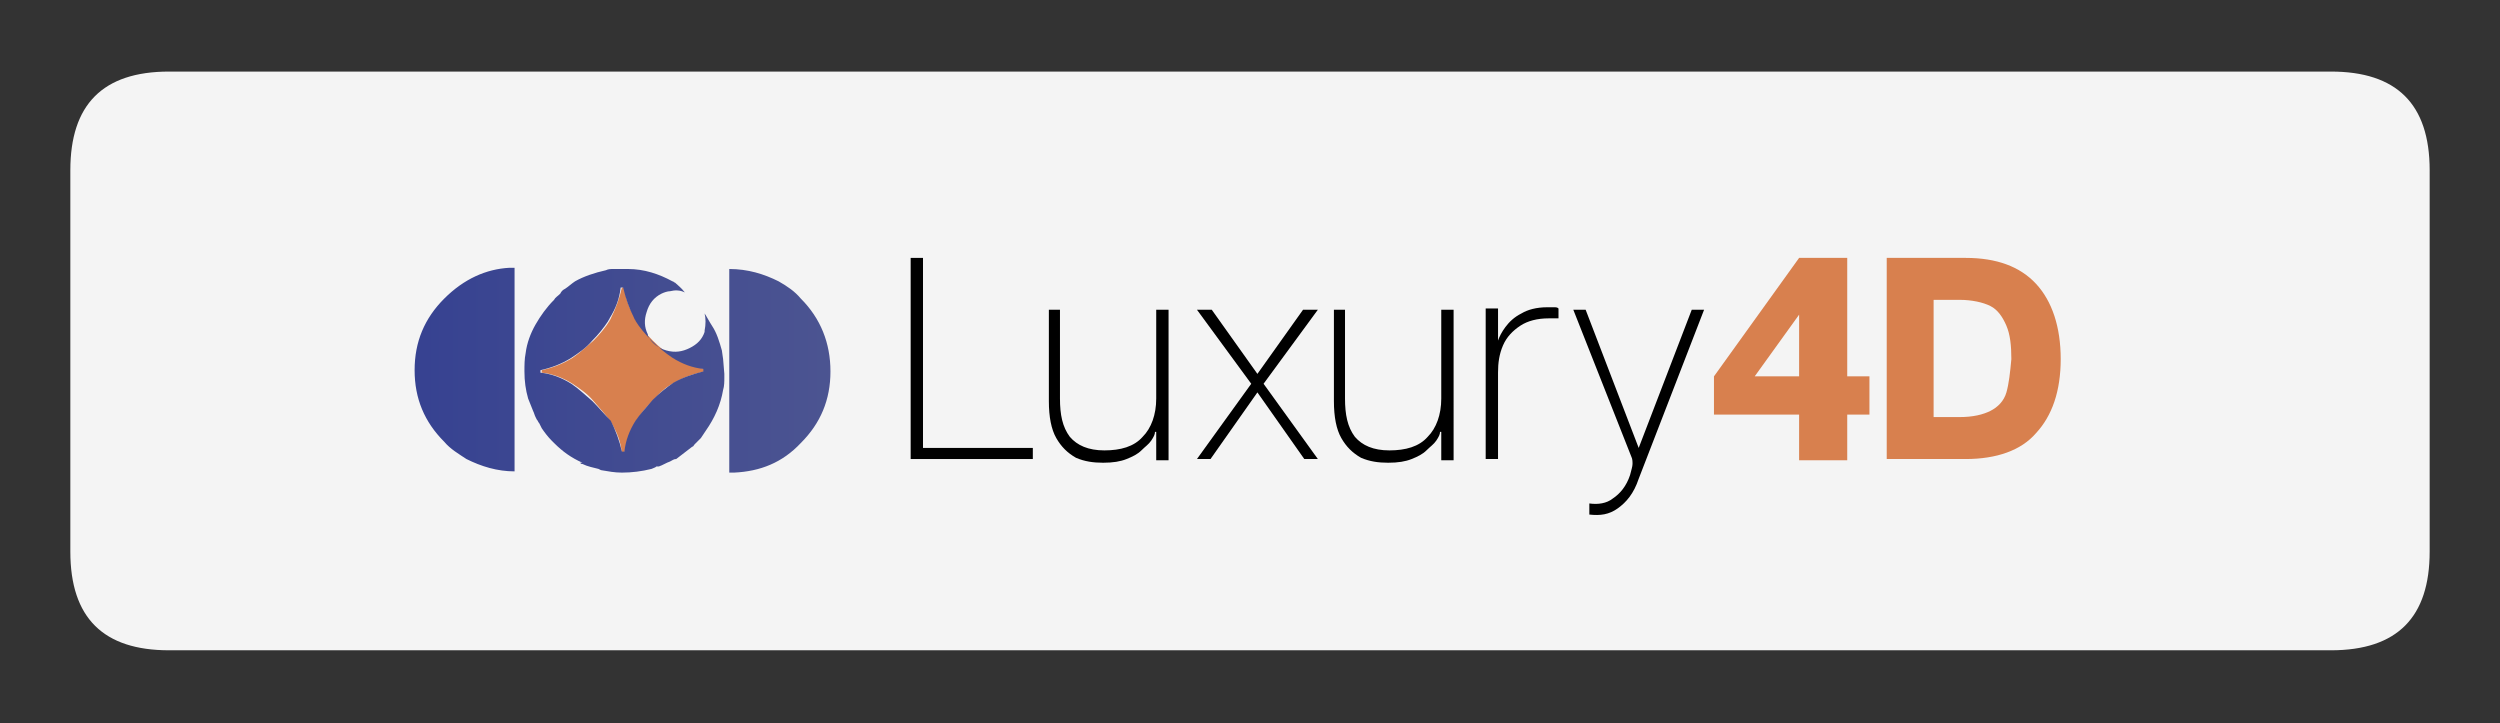 <?xml version="1.0" encoding="utf-8"?>
<!-- Generator: Adobe Illustrator 27.0.0, SVG Export Plug-In . SVG Version: 6.00 Build 0)  -->
<svg version="1.1" id="Capa_1" xmlns="http://www.w3.org/2000/svg" xmlns:xlink="http://www.w3.org/1999/xlink" x="0px" y="0px"
	 viewBox="0 0 202.6 58.6" style="enable-background:new 0 0 202.6 58.6;" xml:space="preserve">
<rect x="0" y="0" width="202.6" height="58.6" fill="#333333" stroke="none"/>
<style type="text/css">
	.st0{fill:#F4F4F4;}
	.st1{fill:#D8804E;}
	.st2{fill:url(#SVGID_1_);}
	.st3{fill:none;stroke:#384491;stroke-width:2;stroke-linecap:square;stroke-linejoin:round;}
</style>
<path class="st0" d="M196.9,13.8c0-5.4-2.7-8-8-8H13.7c-5.4,0-8,2.7-8,8v30.9c0,5.4,2.7,8,8,8h175.2c5.4,0,8-2.7,8-8V13.8z"/>
<g>
	<path d="M108.1,25.1v7.4c0,1.3,0.2,2.3,0.6,3c0.4,0.7,0.9,1.2,1.6,1.6c0.7,0.3,1.4,0.4,2.2,0.4c0.8,0,1.4-0.1,1.9-0.3
		c0.5-0.2,0.9-0.4,1.2-0.7c0.3-0.3,0.6-0.5,0.8-0.8c0.2-0.3,0.3-0.5,0.3-0.7h0.1v2.3h1V25.1h-1v7.2c0,1.3-0.4,2.4-1.1,3.1
		c-0.7,0.8-1.8,1.1-3.1,1.1c-1.3,0-2.2-0.4-2.8-1.1c-0.6-0.8-0.8-1.8-0.8-3.1v-7.2H108.1z"/>
	<polygon points="97,37.2 98.1,37.2 101.9,31.8 105.7,37.2 106.8,37.2 102.4,31.1 106.8,25.1 105.6,25.1 101.9,30.3 98.2,25.1 
		97,25.1 101.4,31.1 	"/>
	<path d="M127.5,25.1l4.7,11.9c0.1,0.2,0.1,0.4,0.1,0.6c0,0.2-0.1,0.5-0.2,0.9c-0.3,0.9-0.8,1.5-1.4,1.9c-0.5,0.4-1.2,0.5-1.9,0.4
		v0.9c0.9,0.1,1.6,0,2.3-0.5c0.7-0.5,1.3-1.2,1.7-2.4l5.3-13.7h-1l-4.3,11.2l-4.3-11.2H127.5z"/>
	<path d="M120.4,25.1v12.1h1v-7c0-0.8,0.1-1.5,0.4-2.2c0.3-0.7,0.8-1.2,1.4-1.6c0.6-0.4,1.4-0.6,2.3-0.6c0.2,0,0.3,0,0.4,0
		c0.1,0,0.3,0,0.4,0v-0.8c-0.1-0.1-0.2-0.1-0.4-0.1c-0.2,0-0.3,0-0.5,0c-0.9,0-1.6,0.2-2.1,0.5c-0.6,0.3-1,0.7-1.3,1.1
		c-0.3,0.4-0.5,0.8-0.6,1.1h0v-2.6H120.4z"/>
	<path d="M85,25.1v7.4c0,1.3,0.2,2.3,0.6,3c0.4,0.7,0.9,1.2,1.6,1.6c0.7,0.3,1.4,0.4,2.2,0.4c0.8,0,1.4-0.1,1.9-0.3
		c0.5-0.2,0.9-0.4,1.2-0.7c0.3-0.3,0.6-0.5,0.8-0.8c0.2-0.3,0.3-0.5,0.3-0.7h0.1v2.3h1V25.1h-1v7.2c0,1.3-0.4,2.4-1.1,3.1
		c-0.7,0.8-1.8,1.1-3.1,1.1c-1.3,0-2.2-0.4-2.8-1.1c-0.6-0.8-0.8-1.8-0.8-3.1v-7.2H85z"/>
	<polygon points="73.8,20.9 73.8,37.2 83.7,37.2 83.7,36.3 74.8,36.3 74.8,20.9 	"/>
	<path class="st1" d="M54.5,31.1L54.5,31.1c0.8-0.5,1.7-0.8,2.6-1v-0.2c-0.9-0.2-1.8-0.5-2.5-0.9h0c-0.6-0.4-1.2-0.9-1.7-1.4l0,0v0
		c-0.5-0.5-0.9-1-1.3-1.6c0-0.1-0.1-0.1-0.1-0.2c-0.5-0.8-0.8-1.6-0.9-2.5h-0.2c-0.2,0.9-0.5,1.7-0.9,2.5c0,0.1-0.1,0.1-0.1,0.2
		c-0.3,0.5-0.8,1.1-1.3,1.6v0l0,0c-0.6,0.5-1.1,1-1.7,1.4c-0.8,0.5-1.6,0.8-2.5,1v0.2c0.9,0.1,1.7,0.4,2.5,0.9
		c0.6,0.4,1.2,0.8,1.7,1.4v0l0,0c0.5,0.6,1,1.1,1.4,1.7c0.5,0.8,0.8,1.6,0.9,2.5h0.2c0.2-0.9,0.5-1.7,0.9-2.5
		c0.4-0.6,0.8-1.2,1.4-1.7l0,0v0C53.4,31.9,53.9,31.4,54.5,31.1"/>
	<g>
		<path class="st1" d="M149.7,20.9h-3.9l-6.9,9.6v3.1h6.9v3.7h3.9v-3.7h1.8v-3.1h-1.8V20.9z M145.8,30.5h-3.6l3.6-5V30.5z"/>
		<path class="st1" d="M165,23c-1.3-1.4-3.2-2.1-5.7-2.1h-6.4v16.3h6.4c2.5,0,4.5-0.7,5.7-2.1c1.3-1.4,2-3.4,2-6S166.3,24.4,165,23z
			 M162.6,31.8c-0.2,0.7-0.7,1.2-1.3,1.5c-0.6,0.3-1.4,0.5-2.5,0.5h-2.1v-9.5h2.1c1,0,1.9,0.2,2.5,0.5c0.6,0.3,1,0.9,1.3,1.6
			c0.3,0.7,0.4,1.6,0.4,2.7C162.9,30.2,162.8,31.1,162.6,31.8z"/>
	</g>
	
		<linearGradient id="SVGID_1_" gradientUnits="userSpaceOnUse" x1="72.615" y1="254.547" x2="28.462" y2="254.547" gradientTransform="matrix(1 0 0 -1 0 284.535)">
		<stop  offset="0" style="stop-color:#4F5791"/>
		<stop  offset="1" style="stop-color:#333F91"/>
	</linearGradient>
	<path class="st2" d="M36,24.2c-1.6,1.6-2.4,3.5-2.4,5.8c0,2.3,0.8,4.2,2.4,5.8c0.5,0.6,1.2,1,1.8,1.4c1.2,0.6,2.5,1,3.9,1V21.7
		c-0.1,0-0.3,0-0.4,0C39.4,21.8,37.6,22.6,36,24.2 M64.9,24.2c-0.5-0.6-1.1-1-1.8-1.4c-1.2-0.6-2.5-1-4-1v16.5c0.1,0,0.3,0,0.4,0
		c2.1-0.1,3.9-0.8,5.4-2.4c1.6-1.6,2.4-3.5,2.4-5.8C67.3,27.8,66.5,25.8,64.9,24.2 M54.7,22.9c-0.1,0-0.1-0.1-0.2-0.1
		c-1.1-0.6-2.3-1-3.6-1c-0.1,0-0.1,0-0.2,0h-0.2c-0.2,0-0.4,0-0.6,0l-0.2,0c-0.2,0-0.4,0-0.6,0.1h0c-0.9,0.2-1.8,0.5-2.5,0.9
		c-0.3,0.2-0.5,0.4-0.8,0.6c-0.2,0.1-0.3,0.2-0.4,0.4c-0.2,0.2-0.4,0.3-0.5,0.5c-0.6,0.6-1.1,1.3-1.5,2c-0.4,0.7-0.7,1.5-0.8,2.3
		c-0.1,0.5-0.1,1-0.1,1.5c0,0.8,0.1,1.5,0.3,2.2l0.4,1c0.1,0.2,0.1,0.3,0.2,0.5l0.1,0.2c0.1,0.1,0.1,0.2,0.2,0.3l0.2,0.4
		c0.2,0.3,0.5,0.7,0.8,1c0.1,0.1,0.2,0.2,0.2,0.2c0.7,0.7,1.4,1.2,2.3,1.6H47c0.1,0.1,0.1,0.1,0.2,0.1c0.4,0.2,0.9,0.3,1.3,0.4
		l0.2,0.1h0c0.6,0.1,1.1,0.2,1.7,0.2c0.8,0,1.6-0.1,2.4-0.3c0.2-0.1,0.3-0.1,0.4-0.2l0.2,0c0.3-0.1,0.6-0.3,0.9-0.4
		c0.2-0.1,0.3-0.2,0.5-0.2l1.3-1c0.1,0,0.1-0.1,0.2-0.2c0.2-0.2,0.3-0.3,0.5-0.5l0.4-0.6c0.7-1,1.2-2.1,1.4-3.3
		c0.1-0.3,0.1-0.7,0.1-1c0-0.1,0-0.2,0-0.3l-0.1-1.2l-0.1-0.7c-0.2-0.7-0.4-1.4-0.8-2c-0.2-0.3-0.4-0.7-0.6-1c0.1,0.4,0.1,0.9,0,1.4
		c0,0.1,0,0.1,0,0.1c-0.2,0.6-0.6,1-1.2,1.3c-0.6,0.3-1.2,0.4-1.9,0.2c-0.7-0.2-1.2-0.6-1.5-1.2c0,0,0-0.1,0-0.1
		c-0.3-0.6-0.3-1.2-0.1-1.8c0.2-0.7,0.6-1.2,1.2-1.5c0.2-0.1,0.5-0.2,0.7-0.2c0.4-0.1,0.8-0.1,1.2,0.1h0
		C55.2,23.3,54.9,23.1,54.7,22.9 M54.6,31L54.6,31c-0.6,0.4-1.2,0.9-1.7,1.4v0l0,0c-0.5,0.6-1,1.1-1.4,1.7c-0.5,0.8-0.8,1.6-0.9,2.5
		h-0.2c-0.2-0.9-0.5-1.7-0.9-2.5C49,33.6,48.5,33,48,32.5l0,0v0c-0.6-0.5-1.1-1-1.7-1.4c-0.8-0.5-1.6-0.8-2.5-0.9v-0.2
		c0.9-0.2,1.7-0.5,2.5-1c0.6-0.4,1.2-0.8,1.7-1.4l0,0v0c0.5-0.5,0.9-1,1.3-1.6c0-0.1,0.1-0.1,0.1-0.2c0.5-0.8,0.8-1.6,0.9-2.5h0.2
		c0.2,0.9,0.5,1.7,0.9,2.5c0,0.1,0.1,0.1,0.1,0.2c0.3,0.5,0.8,1.1,1.3,1.6v0l0,0c0.5,0.5,1.1,1,1.7,1.4h0c0.8,0.5,1.6,0.8,2.5,0.9
		v0.2C56.2,30.3,55.3,30.6,54.6,31z"/>
</g>
<path class="st0" d="M799.2,14.4c0-5.4-2.7-8-8-8H616c-5.4,0-8,2.7-8,8v30.9c0,5.4,2.7,8,8,8h175.2c5.4,0,8-2.7,8-8V14.4"/>
<path class="st0" d="M407.1,14.4v30.9c0,5.4,2.7,8,8,8h175.2c5.4,0,8-2.7,8-8V14.4c0-5.4-2.7-8-8-8H415.1
	C409.8,6.3,407.1,9,407.1,14.4"/>
<g>
	<path class="st3" d="M75.3,167.1h175.2c5.4,0,8,2.7,8,8v30.1c0,1.1-0.1,2.1-0.3,2.9c-0.9,3.4-3.5,5.1-7.7,5.1H75.3
		c-4.3,0-6.8-1.7-7.7-5.1c-0.2-0.9-0.4-1.8-0.4-2.9v-30.1C67.3,169.8,70,167.1,75.3,167.1z"/>
</g>
</svg>

